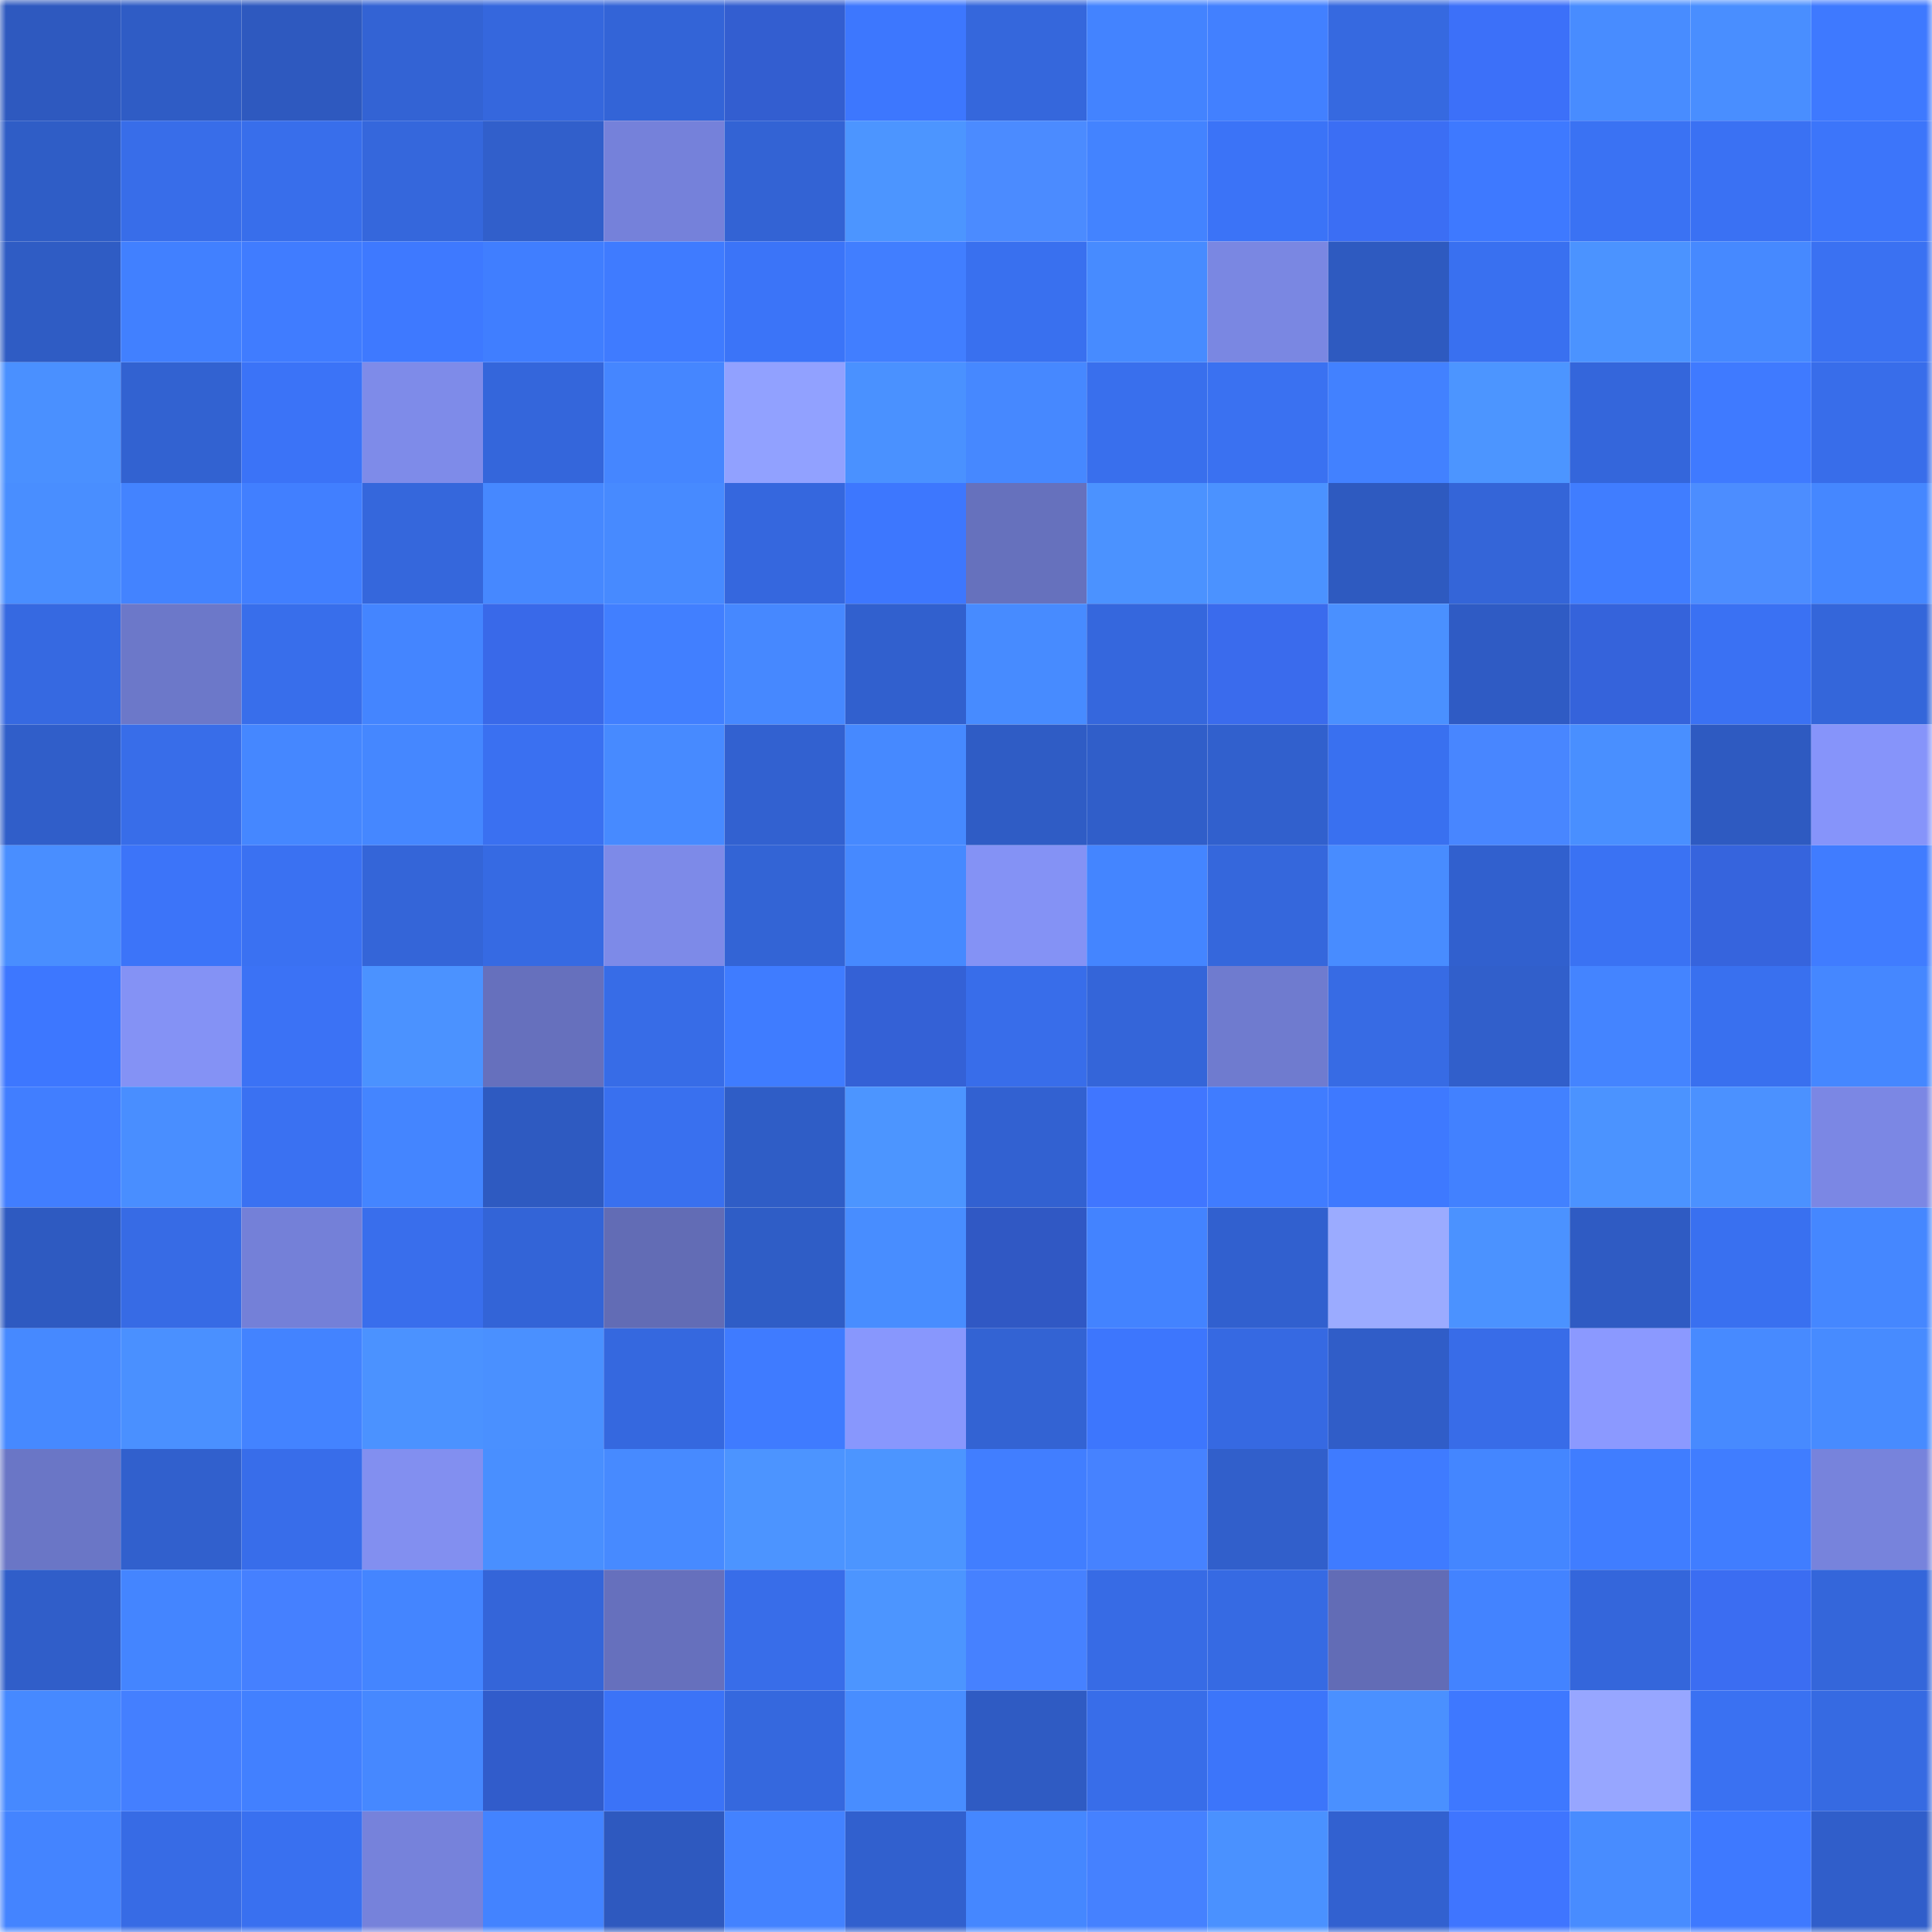 <svg viewBox="0 0 160 160" fill="none" role="img" xmlns="http://www.w3.org/2000/svg" width="240" height="240" name="basenames%2Cveloma.base.eth"><mask id="2144428239" mask-type="alpha" maskUnits="userSpaceOnUse" x="0" y="0" width="160" height="160"><rect width="160" height="160" fill="#FFFFFF"></rect></mask><g mask="url(#2144428239)"><rect x="0" y="0" width="10" height="10" fill="#2e59bf"></rect><rect x="10" y="0" width="10" height="10" fill="#2f5cc5"></rect><rect x="20" y="0" width="10" height="10" fill="#2e59bf"></rect><rect x="30" y="0" width="10" height="10" fill="#3363d4"></rect><rect x="40" y="0" width="10" height="10" fill="#3567dd"></rect><rect x="50" y="0" width="10" height="10" fill="#3364d7"></rect><rect x="60" y="0" width="10" height="10" fill="#335ed0"></rect><rect x="70" y="0" width="10" height="10" fill="#3d77fe"></rect><rect x="80" y="0" width="10" height="10" fill="#3567dc"></rect><rect x="90" y="0" width="10" height="10" fill="#4383ff"></rect><rect x="100" y="0" width="10" height="10" fill="#4280ff"></rect><rect x="110" y="0" width="10" height="10" fill="#3669e0"></rect><rect x="120" y="0" width="10" height="10" fill="#3c70f9"></rect><rect x="130" y="0" width="10" height="10" fill="#488cff"></rect><rect x="140" y="0" width="10" height="10" fill="#498eff"></rect><rect x="150" y="0" width="10" height="10" fill="#3e79ff"></rect><rect x="0" y="10" width="10" height="10" fill="#2f5dc6"></rect><rect x="10" y="10" width="10" height="10" fill="#386de9"></rect><rect x="20" y="10" width="10" height="10" fill="#386eeb"></rect><rect x="30" y="10" width="10" height="10" fill="#3567dc"></rect><rect x="40" y="10" width="10" height="10" fill="#315fcb"></rect><rect x="50" y="10" width="10" height="10" fill="#7581da"></rect><rect x="60" y="10" width="10" height="10" fill="#3363d4"></rect><rect x="70" y="10" width="10" height="10" fill="#4c95ff"></rect><rect x="80" y="10" width="10" height="10" fill="#4b8bff"></rect><rect x="90" y="10" width="10" height="10" fill="#4383ff"></rect><rect x="100" y="10" width="10" height="10" fill="#3b73f7"></rect><rect x="110" y="10" width="10" height="10" fill="#3b6ef4"></rect><rect x="120" y="10" width="10" height="10" fill="#3e79ff"></rect><rect x="130" y="10" width="10" height="10" fill="#3a72f3"></rect><rect x="140" y="10" width="10" height="10" fill="#3a71f3"></rect><rect x="150" y="10" width="10" height="10" fill="#3c75fa"></rect><rect x="0" y="20" width="10" height="10" fill="#2f5cc4"></rect><rect x="10" y="20" width="10" height="10" fill="#4180ff"></rect><rect x="20" y="20" width="10" height="10" fill="#407cff"></rect><rect x="30" y="20" width="10" height="10" fill="#3e79ff"></rect><rect x="40" y="20" width="10" height="10" fill="#407eff"></rect><rect x="50" y="20" width="10" height="10" fill="#3f7bff"></rect><rect x="60" y="20" width="10" height="10" fill="#3b74f8"></rect><rect x="70" y="20" width="10" height="10" fill="#417eff"></rect><rect x="80" y="20" width="10" height="10" fill="#3970ef"></rect><rect x="90" y="20" width="10" height="10" fill="#478bff"></rect><rect x="100" y="20" width="10" height="10" fill="#7a87e2"></rect><rect x="110" y="20" width="10" height="10" fill="#2e5ac0"></rect><rect x="120" y="20" width="10" height="10" fill="#3970f0"></rect><rect x="130" y="20" width="10" height="10" fill="#4b93ff"></rect><rect x="140" y="20" width="10" height="10" fill="#4689ff"></rect><rect x="150" y="20" width="10" height="10" fill="#3a71f2"></rect><rect x="0" y="30" width="10" height="10" fill="#4a90ff"></rect><rect x="10" y="30" width="10" height="10" fill="#3262d1"></rect><rect x="20" y="30" width="10" height="10" fill="#3b73f7"></rect><rect x="30" y="30" width="10" height="10" fill="#7e8be9"></rect><rect x="40" y="30" width="10" height="10" fill="#3466db"></rect><rect x="50" y="30" width="10" height="10" fill="#4586ff"></rect><rect x="60" y="30" width="10" height="10" fill="#91a1ff"></rect><rect x="70" y="30" width="10" height="10" fill="#4a91ff"></rect><rect x="80" y="30" width="10" height="10" fill="#4688ff"></rect><rect x="90" y="30" width="10" height="10" fill="#396fed"></rect><rect x="100" y="30" width="10" height="10" fill="#3a71f1"></rect><rect x="110" y="30" width="10" height="10" fill="#4281ff"></rect><rect x="120" y="30" width="10" height="10" fill="#4c95ff"></rect><rect x="130" y="30" width="10" height="10" fill="#3466db"></rect><rect x="140" y="30" width="10" height="10" fill="#3f7aff"></rect><rect x="150" y="30" width="10" height="10" fill="#386dea"></rect><rect x="0" y="40" width="10" height="10" fill="#498eff"></rect><rect x="10" y="40" width="10" height="10" fill="#4383ff"></rect><rect x="20" y="40" width="10" height="10" fill="#417fff"></rect><rect x="30" y="40" width="10" height="10" fill="#3567dc"></rect><rect x="40" y="40" width="10" height="10" fill="#4688ff"></rect><rect x="50" y="40" width="10" height="10" fill="#478aff"></rect><rect x="60" y="40" width="10" height="10" fill="#3567de"></rect><rect x="70" y="40" width="10" height="10" fill="#3d77fe"></rect><rect x="80" y="40" width="10" height="10" fill="#6671bd"></rect><rect x="90" y="40" width="10" height="10" fill="#4b92ff"></rect><rect x="100" y="40" width="10" height="10" fill="#4b92ff"></rect><rect x="110" y="40" width="10" height="10" fill="#2e5ac0"></rect><rect x="120" y="40" width="10" height="10" fill="#3465d8"></rect><rect x="130" y="40" width="10" height="10" fill="#407dff"></rect><rect x="140" y="40" width="10" height="10" fill="#4c8dff"></rect><rect x="150" y="40" width="10" height="10" fill="#4587ff"></rect><rect x="0" y="50" width="10" height="10" fill="#3669e1"></rect><rect x="10" y="50" width="10" height="10" fill="#6c78c9"></rect><rect x="20" y="50" width="10" height="10" fill="#386eeb"></rect><rect x="30" y="50" width="10" height="10" fill="#4485ff"></rect><rect x="40" y="50" width="10" height="10" fill="#3969e9"></rect><rect x="50" y="50" width="10" height="10" fill="#417fff"></rect><rect x="60" y="50" width="10" height="10" fill="#4688ff"></rect><rect x="70" y="50" width="10" height="10" fill="#3160ce"></rect><rect x="80" y="50" width="10" height="10" fill="#478bff"></rect><rect x="90" y="50" width="10" height="10" fill="#3567dd"></rect><rect x="100" y="50" width="10" height="10" fill="#3a6bed"></rect><rect x="110" y="50" width="10" height="10" fill="#4a90ff"></rect><rect x="120" y="50" width="10" height="10" fill="#2f5bc4"></rect><rect x="130" y="50" width="10" height="10" fill="#3563db"></rect><rect x="140" y="50" width="10" height="10" fill="#3a71f3"></rect><rect x="150" y="50" width="10" height="10" fill="#3466da"></rect><rect x="0" y="60" width="10" height="10" fill="#305ec9"></rect><rect x="10" y="60" width="10" height="10" fill="#386de9"></rect><rect x="20" y="60" width="10" height="10" fill="#4587ff"></rect><rect x="30" y="60" width="10" height="10" fill="#4587ff"></rect><rect x="40" y="60" width="10" height="10" fill="#3a70f1"></rect><rect x="50" y="60" width="10" height="10" fill="#478aff"></rect><rect x="60" y="60" width="10" height="10" fill="#3261d0"></rect><rect x="70" y="60" width="10" height="10" fill="#4689ff"></rect><rect x="80" y="60" width="10" height="10" fill="#2f5cc5"></rect><rect x="90" y="60" width="10" height="10" fill="#305ec9"></rect><rect x="100" y="60" width="10" height="10" fill="#3160cd"></rect><rect x="110" y="60" width="10" height="10" fill="#3970f0"></rect><rect x="120" y="60" width="10" height="10" fill="#4886ff"></rect><rect x="130" y="60" width="10" height="10" fill="#498fff"></rect><rect x="140" y="60" width="10" height="10" fill="#2e5ac1"></rect><rect x="150" y="60" width="10" height="10" fill="#8694fa"></rect><rect x="0" y="70" width="10" height="10" fill="#498eff"></rect><rect x="10" y="70" width="10" height="10" fill="#3c74f9"></rect><rect x="20" y="70" width="10" height="10" fill="#3a71f2"></rect><rect x="30" y="70" width="10" height="10" fill="#3465d8"></rect><rect x="40" y="70" width="10" height="10" fill="#366ae3"></rect><rect x="50" y="70" width="10" height="10" fill="#7d8ae8"></rect><rect x="60" y="70" width="10" height="10" fill="#3364d5"></rect><rect x="70" y="70" width="10" height="10" fill="#4689ff"></rect><rect x="80" y="70" width="10" height="10" fill="#8492f5"></rect><rect x="90" y="70" width="10" height="10" fill="#4485ff"></rect><rect x="100" y="70" width="10" height="10" fill="#3567dc"></rect><rect x="110" y="70" width="10" height="10" fill="#488cff"></rect><rect x="120" y="70" width="10" height="10" fill="#3160ce"></rect><rect x="130" y="70" width="10" height="10" fill="#3a72f3"></rect><rect x="140" y="70" width="10" height="10" fill="#3664dd"></rect><rect x="150" y="70" width="10" height="10" fill="#407cff"></rect><rect x="0" y="80" width="10" height="10" fill="#3d77ff"></rect><rect x="10" y="80" width="10" height="10" fill="#8492f5"></rect><rect x="20" y="80" width="10" height="10" fill="#3b72f5"></rect><rect x="30" y="80" width="10" height="10" fill="#4b92ff"></rect><rect x="40" y="80" width="10" height="10" fill="#6670bd"></rect><rect x="50" y="80" width="10" height="10" fill="#376ce7"></rect><rect x="60" y="80" width="10" height="10" fill="#3f7cff"></rect><rect x="70" y="80" width="10" height="10" fill="#3461d6"></rect><rect x="80" y="80" width="10" height="10" fill="#386dea"></rect><rect x="90" y="80" width="10" height="10" fill="#3465d9"></rect><rect x="100" y="80" width="10" height="10" fill="#6f7bcf"></rect><rect x="110" y="80" width="10" height="10" fill="#376be4"></rect><rect x="120" y="80" width="10" height="10" fill="#315fcb"></rect><rect x="130" y="80" width="10" height="10" fill="#4484ff"></rect><rect x="140" y="80" width="10" height="10" fill="#3970ef"></rect><rect x="150" y="80" width="10" height="10" fill="#4587ff"></rect><rect x="0" y="90" width="10" height="10" fill="#417eff"></rect><rect x="10" y="90" width="10" height="10" fill="#498eff"></rect><rect x="20" y="90" width="10" height="10" fill="#3a71f2"></rect><rect x="30" y="90" width="10" height="10" fill="#4485ff"></rect><rect x="40" y="90" width="10" height="10" fill="#2e5ac1"></rect><rect x="50" y="90" width="10" height="10" fill="#3970ef"></rect><rect x="60" y="90" width="10" height="10" fill="#2f5dc6"></rect><rect x="70" y="90" width="10" height="10" fill="#4c95ff"></rect><rect x="80" y="90" width="10" height="10" fill="#3261d1"></rect><rect x="90" y="90" width="10" height="10" fill="#4076ff"></rect><rect x="100" y="90" width="10" height="10" fill="#407cff"></rect><rect x="110" y="90" width="10" height="10" fill="#3e79ff"></rect><rect x="120" y="90" width="10" height="10" fill="#4281ff"></rect><rect x="130" y="90" width="10" height="10" fill="#4b93ff"></rect><rect x="140" y="90" width="10" height="10" fill="#4b91ff"></rect><rect x="150" y="90" width="10" height="10" fill="#7b87e4"></rect><rect x="0" y="100" width="10" height="10" fill="#2e5ac1"></rect><rect x="10" y="100" width="10" height="10" fill="#376be5"></rect><rect x="20" y="100" width="10" height="10" fill="#7480d8"></rect><rect x="30" y="100" width="10" height="10" fill="#396eec"></rect><rect x="40" y="100" width="10" height="10" fill="#3364d7"></rect><rect x="50" y="100" width="10" height="10" fill="#626cb5"></rect><rect x="60" y="100" width="10" height="10" fill="#2f5dc6"></rect><rect x="70" y="100" width="10" height="10" fill="#488dff"></rect><rect x="80" y="100" width="10" height="10" fill="#3058c4"></rect><rect x="90" y="100" width="10" height="10" fill="#4383ff"></rect><rect x="100" y="100" width="10" height="10" fill="#3160cf"></rect><rect x="110" y="100" width="10" height="10" fill="#9babff"></rect><rect x="120" y="100" width="10" height="10" fill="#4b92ff"></rect><rect x="130" y="100" width="10" height="10" fill="#2f5bc3"></rect><rect x="140" y="100" width="10" height="10" fill="#3970f0"></rect><rect x="150" y="100" width="10" height="10" fill="#4587ff"></rect><rect x="0" y="110" width="10" height="10" fill="#4689ff"></rect><rect x="10" y="110" width="10" height="10" fill="#4a90ff"></rect><rect x="20" y="110" width="10" height="10" fill="#4383ff"></rect><rect x="30" y="110" width="10" height="10" fill="#4b92ff"></rect><rect x="40" y="110" width="10" height="10" fill="#4a90ff"></rect><rect x="50" y="110" width="10" height="10" fill="#3568df"></rect><rect x="60" y="110" width="10" height="10" fill="#3f7bff"></rect><rect x="70" y="110" width="10" height="10" fill="#8897fd"></rect><rect x="80" y="110" width="10" height="10" fill="#3363d3"></rect><rect x="90" y="110" width="10" height="10" fill="#3d76fd"></rect><rect x="100" y="110" width="10" height="10" fill="#3669e2"></rect><rect x="110" y="110" width="10" height="10" fill="#305dc8"></rect><rect x="120" y="110" width="10" height="10" fill="#386ce8"></rect><rect x="130" y="110" width="10" height="10" fill="#8b99ff"></rect><rect x="140" y="110" width="10" height="10" fill="#478aff"></rect><rect x="150" y="110" width="10" height="10" fill="#478bff"></rect><rect x="0" y="120" width="10" height="10" fill="#6a76c6"></rect><rect x="10" y="120" width="10" height="10" fill="#3160cd"></rect><rect x="20" y="120" width="10" height="10" fill="#386dea"></rect><rect x="30" y="120" width="10" height="10" fill="#828ff0"></rect><rect x="40" y="120" width="10" height="10" fill="#498fff"></rect><rect x="50" y="120" width="10" height="10" fill="#478aff"></rect><rect x="60" y="120" width="10" height="10" fill="#4c94ff"></rect><rect x="70" y="120" width="10" height="10" fill="#4c95ff"></rect><rect x="80" y="120" width="10" height="10" fill="#417eff"></rect><rect x="90" y="120" width="10" height="10" fill="#4682ff"></rect><rect x="100" y="120" width="10" height="10" fill="#315fcb"></rect><rect x="110" y="120" width="10" height="10" fill="#3f7bff"></rect><rect x="120" y="120" width="10" height="10" fill="#4486ff"></rect><rect x="130" y="120" width="10" height="10" fill="#407dff"></rect><rect x="140" y="120" width="10" height="10" fill="#407dff"></rect><rect x="150" y="120" width="10" height="10" fill="#7783dc"></rect><rect x="0" y="130" width="10" height="10" fill="#305ec9"></rect><rect x="10" y="130" width="10" height="10" fill="#4485ff"></rect><rect x="20" y="130" width="10" height="10" fill="#4580ff"></rect><rect x="30" y="130" width="10" height="10" fill="#4485ff"></rect><rect x="40" y="130" width="10" height="10" fill="#3465d9"></rect><rect x="50" y="130" width="10" height="10" fill="#6670bd"></rect><rect x="60" y="130" width="10" height="10" fill="#386de9"></rect><rect x="70" y="130" width="10" height="10" fill="#4c95ff"></rect><rect x="80" y="130" width="10" height="10" fill="#4681ff"></rect><rect x="90" y="130" width="10" height="10" fill="#376be5"></rect><rect x="100" y="130" width="10" height="10" fill="#366ae3"></rect><rect x="110" y="130" width="10" height="10" fill="#626cb6"></rect><rect x="120" y="130" width="10" height="10" fill="#4383ff"></rect><rect x="130" y="130" width="10" height="10" fill="#3466db"></rect><rect x="140" y="130" width="10" height="10" fill="#3b6df2"></rect><rect x="150" y="130" width="10" height="10" fill="#3466da"></rect><rect x="0" y="140" width="10" height="10" fill="#4689ff"></rect><rect x="10" y="140" width="10" height="10" fill="#447fff"></rect><rect x="20" y="140" width="10" height="10" fill="#4280ff"></rect><rect x="30" y="140" width="10" height="10" fill="#4688ff"></rect><rect x="40" y="140" width="10" height="10" fill="#315ccb"></rect><rect x="50" y="140" width="10" height="10" fill="#3b73f7"></rect><rect x="60" y="140" width="10" height="10" fill="#3568de"></rect><rect x="70" y="140" width="10" height="10" fill="#488dff"></rect><rect x="80" y="140" width="10" height="10" fill="#2f5bc3"></rect><rect x="90" y="140" width="10" height="10" fill="#386de9"></rect><rect x="100" y="140" width="10" height="10" fill="#3c75fa"></rect><rect x="110" y="140" width="10" height="10" fill="#4a90ff"></rect><rect x="120" y="140" width="10" height="10" fill="#3e78ff"></rect><rect x="130" y="140" width="10" height="10" fill="#97a6ff"></rect><rect x="140" y="140" width="10" height="10" fill="#3a71f2"></rect><rect x="150" y="140" width="10" height="10" fill="#366ae2"></rect><rect x="0" y="150" width="10" height="10" fill="#4484ff"></rect><rect x="10" y="150" width="10" height="10" fill="#376be5"></rect><rect x="20" y="150" width="10" height="10" fill="#3970f0"></rect><rect x="30" y="150" width="10" height="10" fill="#7682db"></rect><rect x="40" y="150" width="10" height="10" fill="#4383ff"></rect><rect x="50" y="150" width="10" height="10" fill="#2e59bf"></rect><rect x="60" y="150" width="10" height="10" fill="#4382ff"></rect><rect x="70" y="150" width="10" height="10" fill="#3160ce"></rect><rect x="80" y="150" width="10" height="10" fill="#4587ff"></rect><rect x="90" y="150" width="10" height="10" fill="#4581ff"></rect><rect x="100" y="150" width="10" height="10" fill="#4a91ff"></rect><rect x="110" y="150" width="10" height="10" fill="#3261d0"></rect><rect x="120" y="150" width="10" height="10" fill="#3f75ff"></rect><rect x="130" y="150" width="10" height="10" fill="#488cff"></rect><rect x="140" y="150" width="10" height="10" fill="#3e79ff"></rect><rect x="150" y="150" width="10" height="10" fill="#305eca"></rect></g></svg>